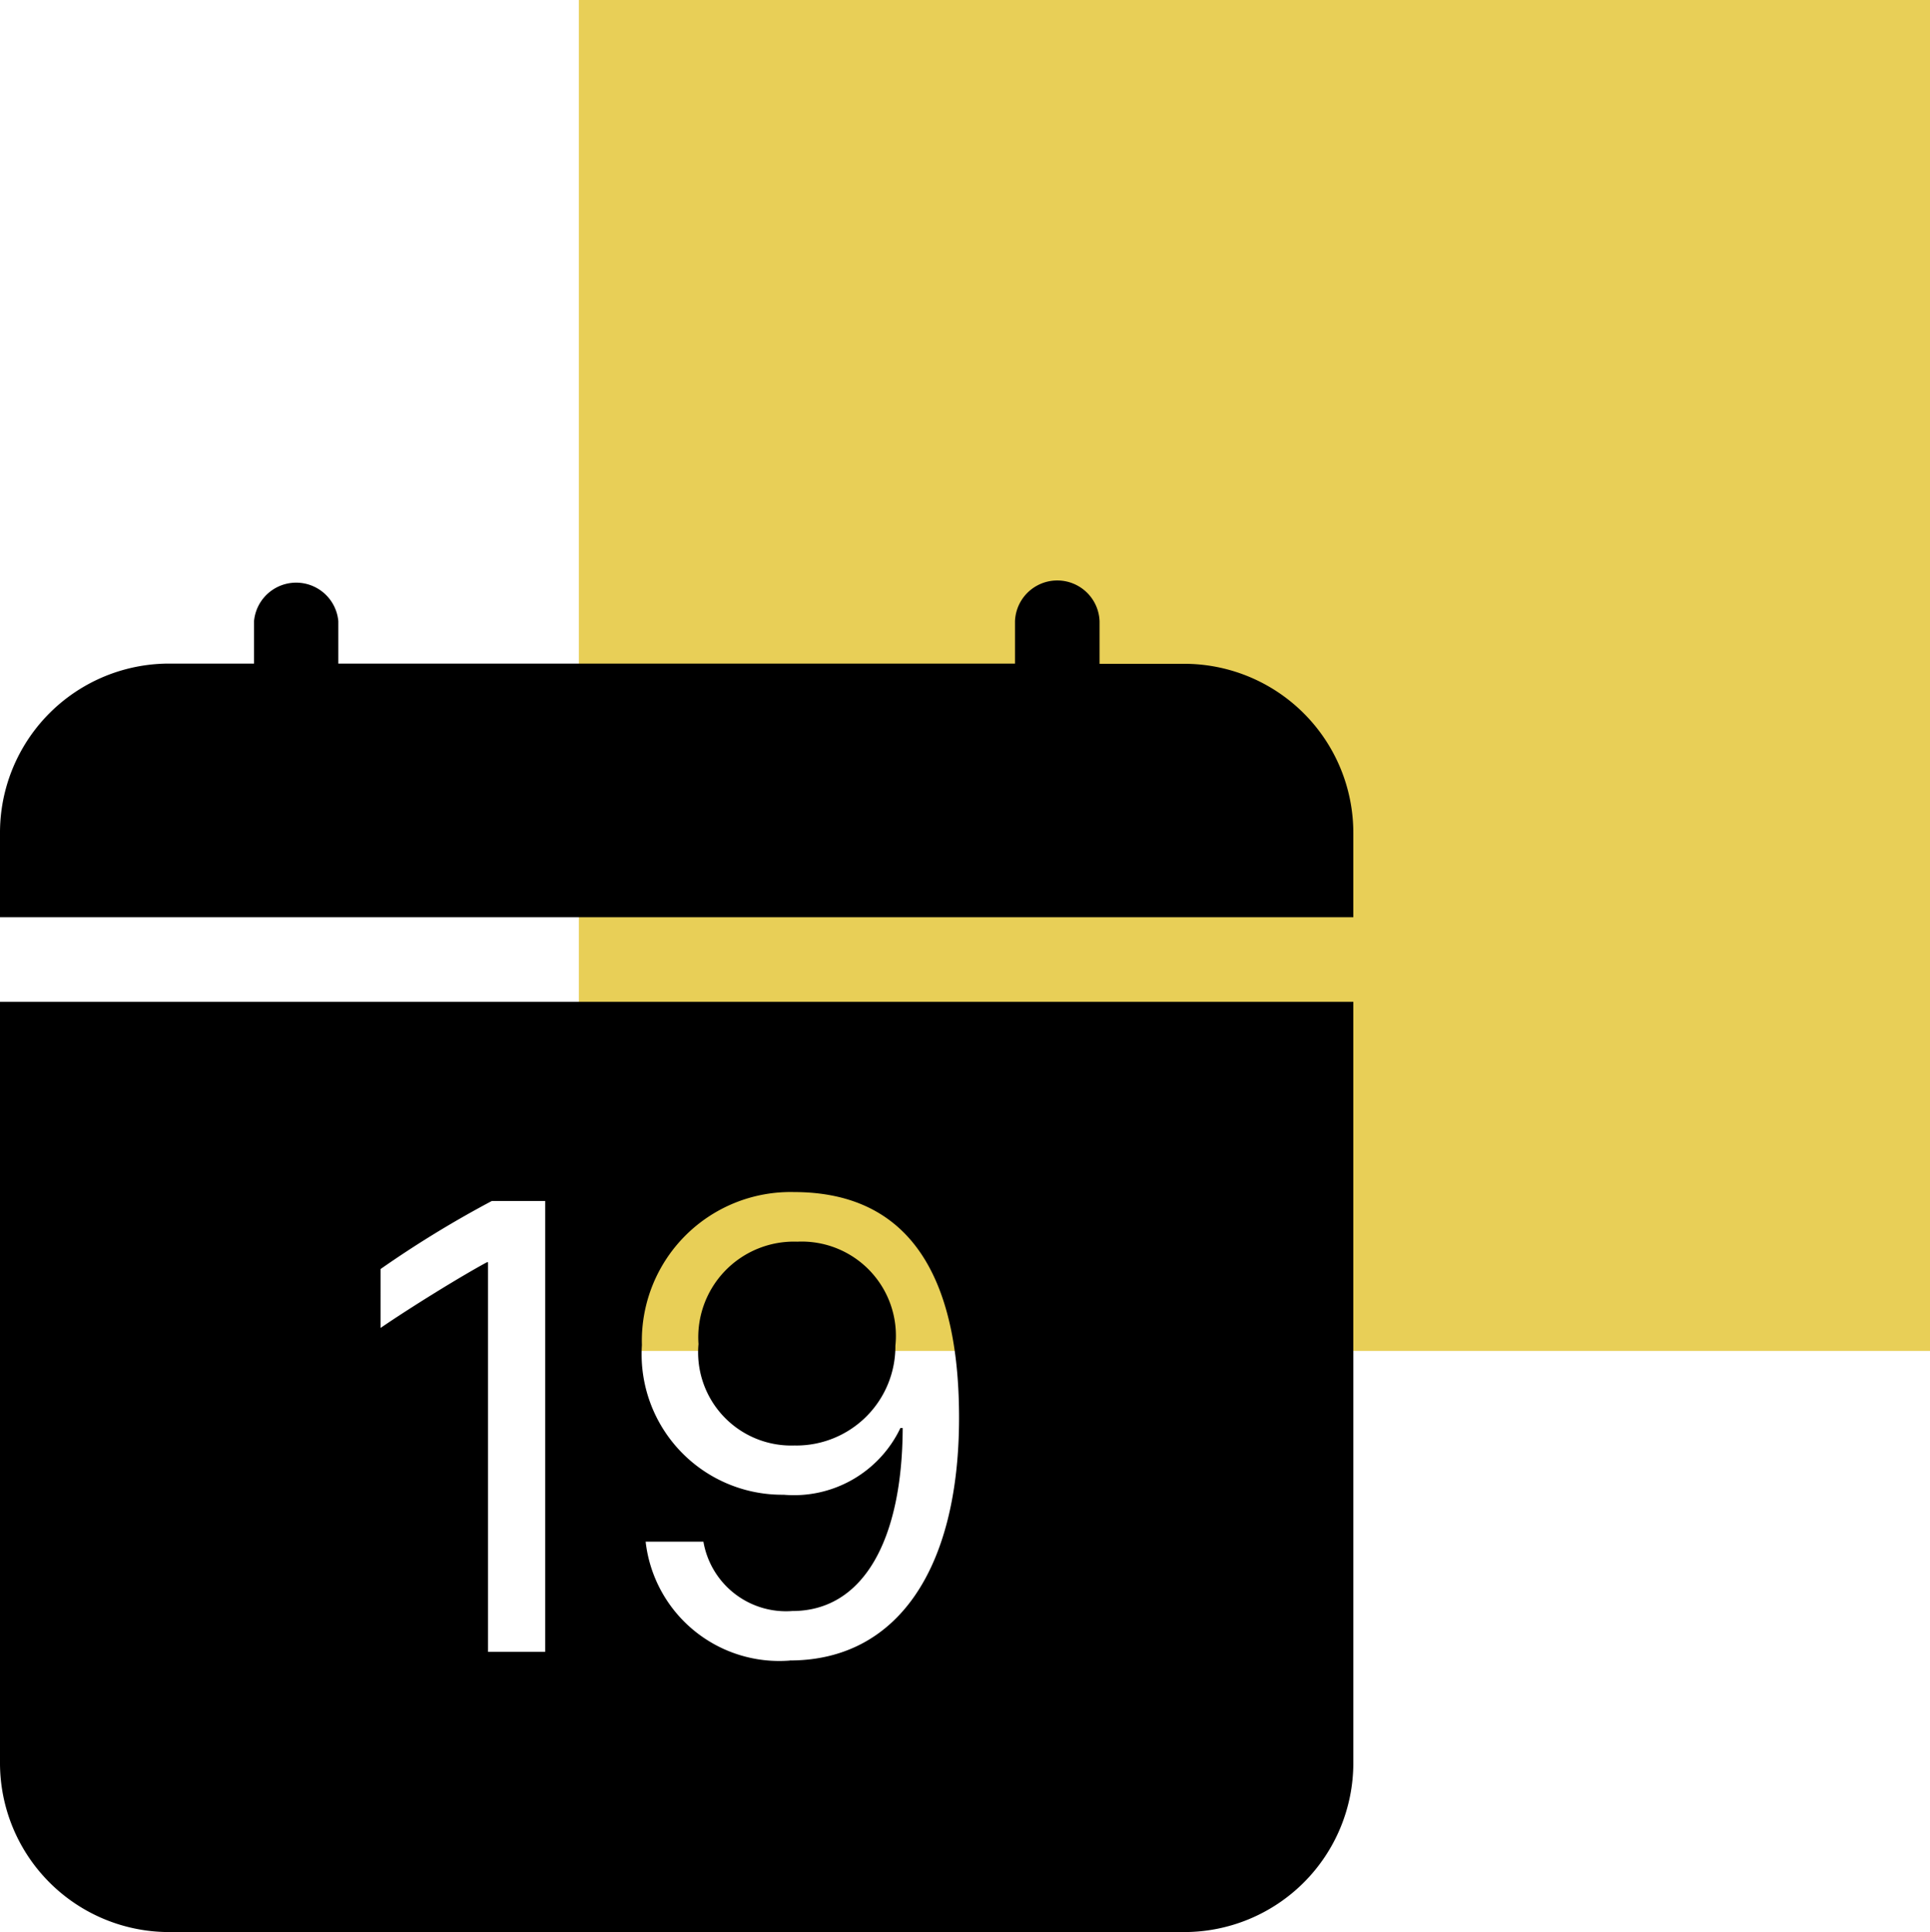 <svg xmlns="http://www.w3.org/2000/svg" width="35.71" height="35.754" viewBox="0 0 35.71 35.754">
  <g id="icon-calendar" transform="translate(-232.29 -105)">
    <rect id="Rectangle_3645" data-name="Rectangle 3645" width="25" height="25" transform="translate(243 105)" fill="#e8cf57"/>
    <g id="calendar-date-fill" transform="translate(232.29 115.714)">
      <path id="Tracé_77952" data-name="Tracé 77952" d="M6.26.783A.783.783,0,0,0,4.7.783v.783H3.13A3.13,3.13,0,0,0,0,4.7V6.26H25.04V4.7a3.13,3.13,0,0,0-3.13-3.13H20.345V.783a.783.783,0,0,0-1.565,0v.783H6.26Zm8.454,15.253a1.834,1.834,0,0,0,1.853-1.847,1.743,1.743,0,0,0-1.815-1.925,1.77,1.77,0,0,0-1.828,1.894A1.723,1.723,0,0,0,14.714,16.035Z"/>
      <path id="Tracé_77953" data-name="Tracé 77953" d="M25.04,19.085V5H0V19.085a3.13,3.13,0,0,0,3.13,3.13H21.91A3.13,3.13,0,0,0,25.04,19.085ZM14.611,17.191a2.488,2.488,0,0,1-2.665-2.2h1.069a1.551,1.551,0,0,0,1.645,1.283c1.321,0,2.036-1.327,2.042-3.387H16.66A2.181,2.181,0,0,1,14.5,14.122a2.6,2.6,0,0,1-2.623-2.77,2.751,2.751,0,0,1,2.812-2.831c1.834,0,3.056,1.149,3.056,4.175,0,2.825-1.161,4.493-3.13,4.493ZM10.088,8.686V17.03H9.03V9.819H9.011c-.454.244-1.382.814-1.969,1.216V9.945A19.719,19.719,0,0,1,9.1,8.686h.989Z" transform="translate(0 2.825)"/>
    </g>
  </g>
</svg>
